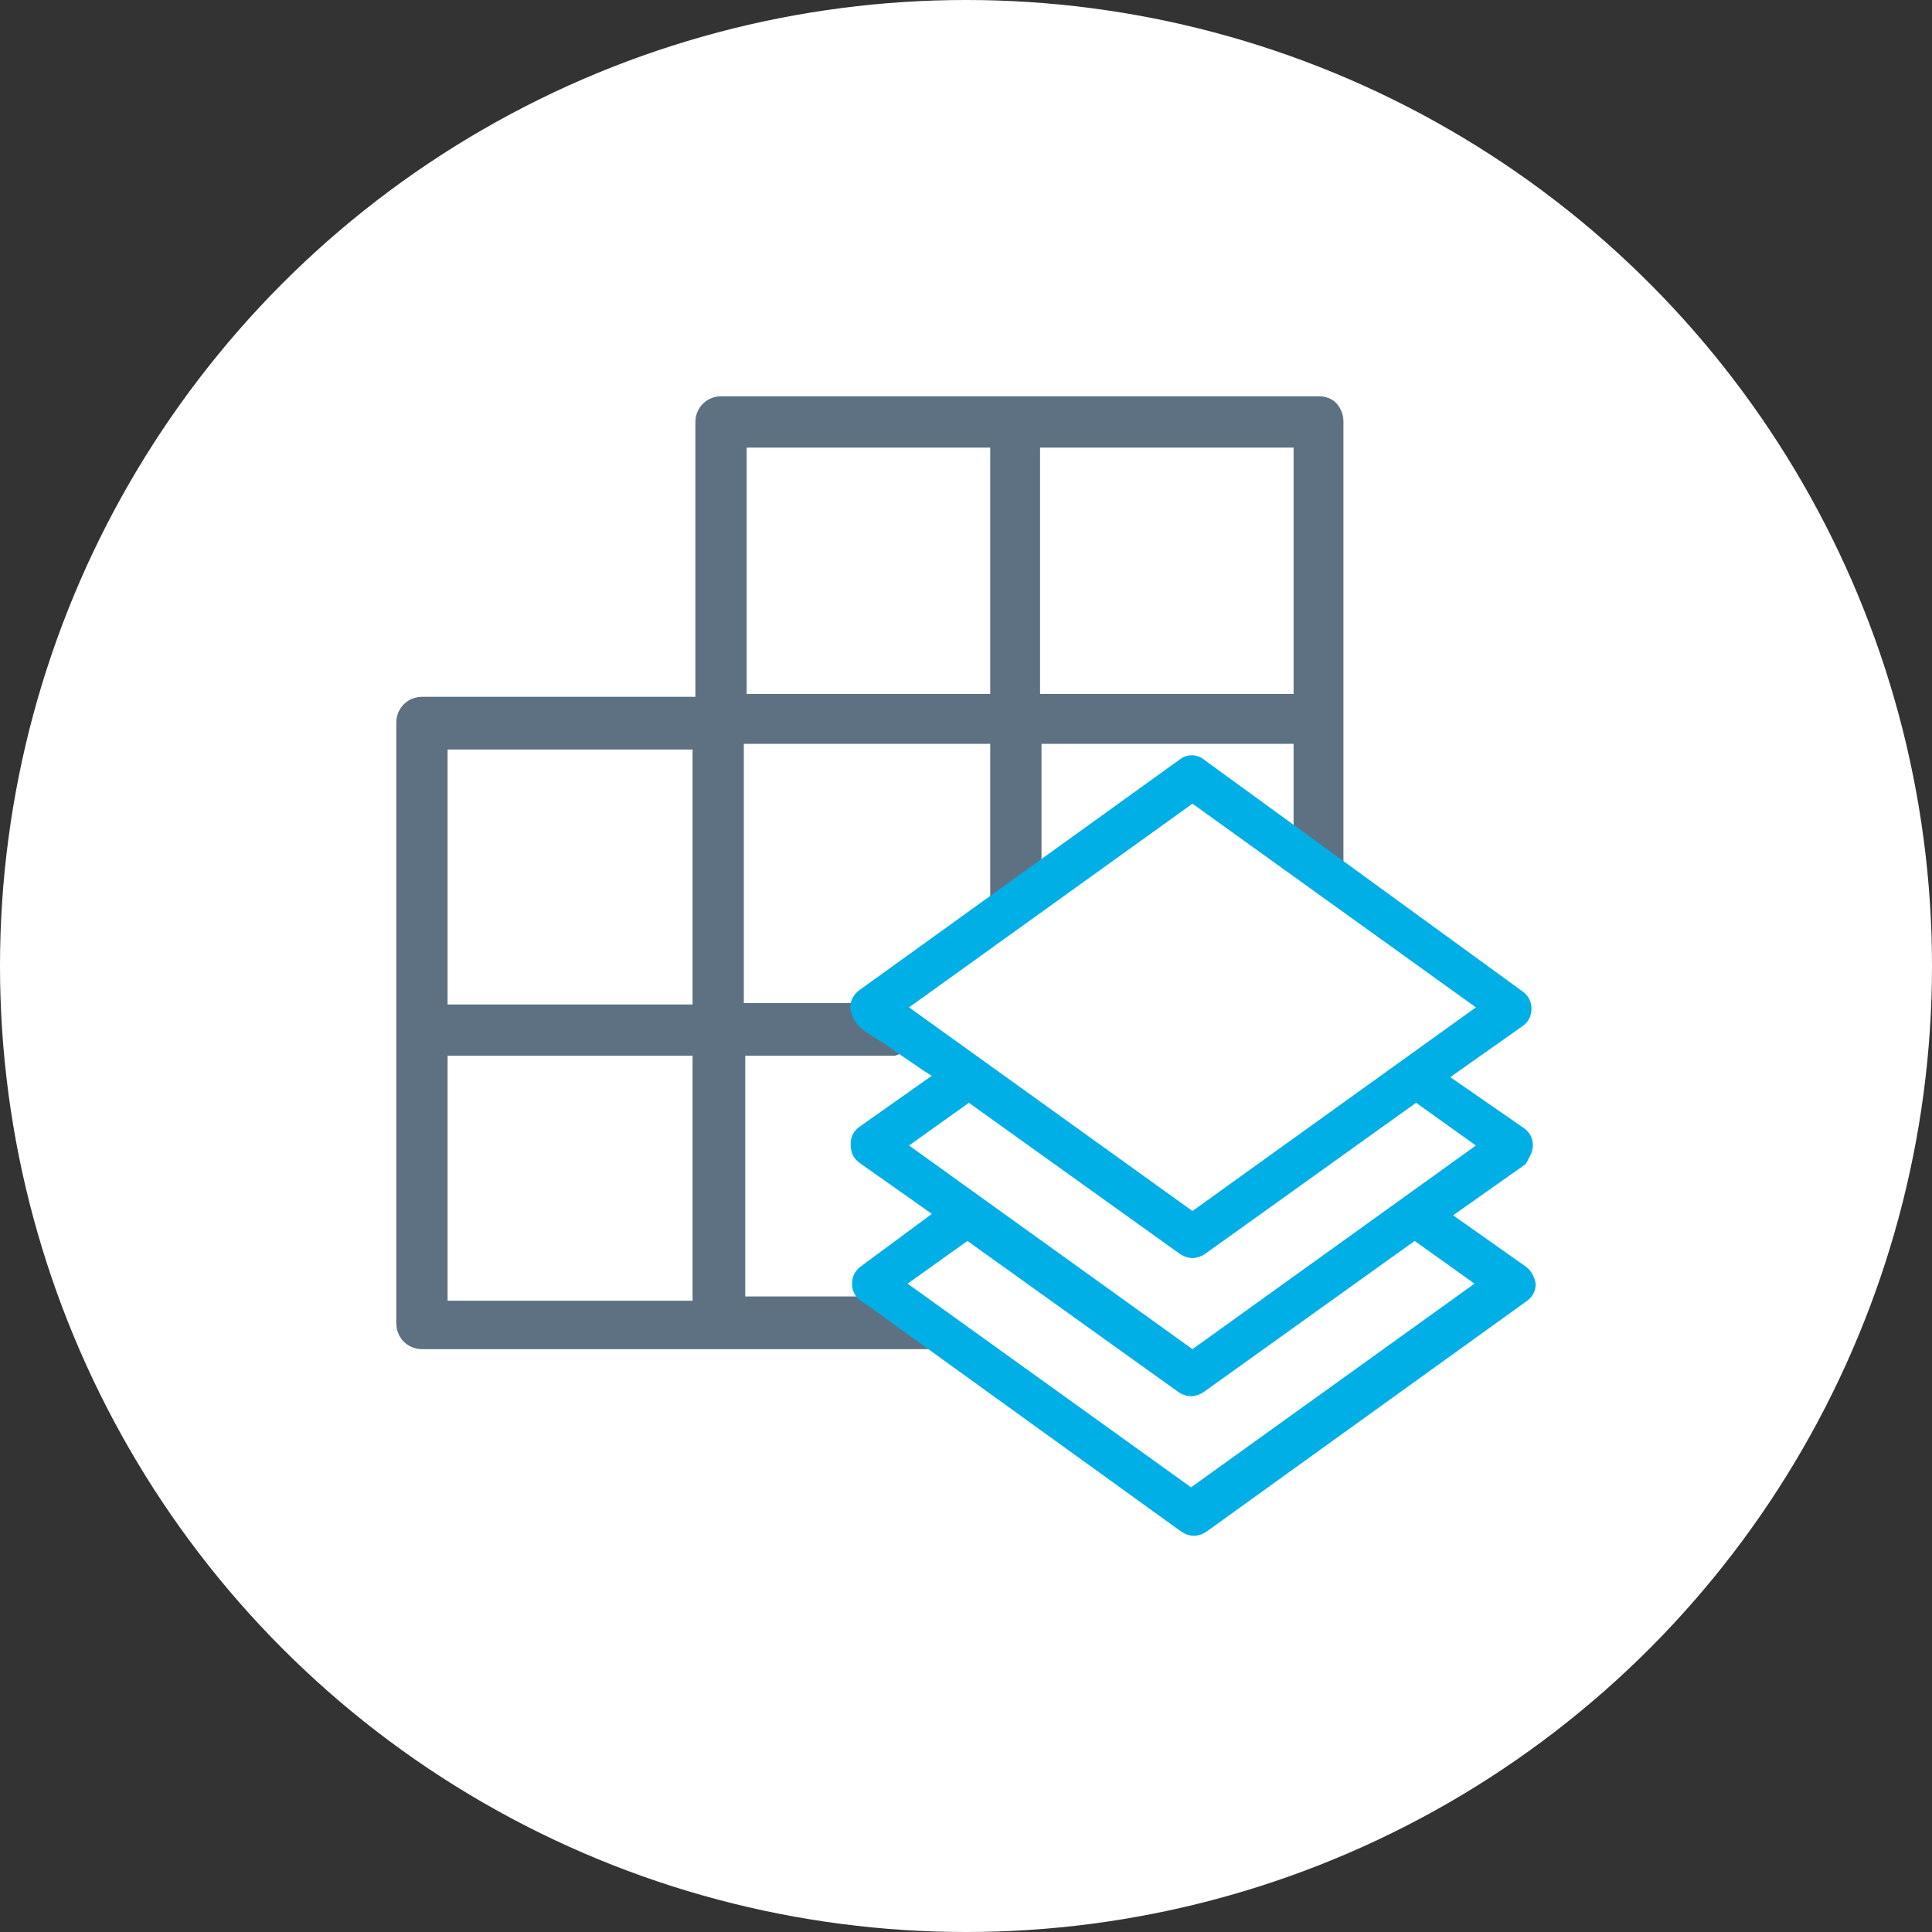 <svg width="78" height="78" viewBox="0 0 78 78" fill="none" xmlns="http://www.w3.org/2000/svg">
<rect x="0" y="0" width="78" height="78" fill="#333333" stroke="none"/>
<circle cx="39" cy="39" r="39" fill="white"/>
<path d="M54.008 16.345C53.836 16.115 53.548 16 53.261 16H29.11C28.535 16 28.075 16.46 28.075 17.035V28.133H17.035C16.46 28.133 16 28.593 16 29.168V53.433C16 54.008 16.46 54.468 17.035 54.468H37.505V54.123H37.275L35.09 52.513V52.341H30.088V42.623H36.125L36.298 42.565V42.278L36.01 42.048C35.895 41.99 35.78 41.875 35.665 41.818C35.378 41.645 35.09 41.473 34.918 41.3C34.688 41.128 34.515 40.84 34.458 40.61V40.495H30.03V30.03H39.978V36.298L42.048 34.803V30.03H52.226V33.538L54.238 34.975V17.035C54.238 16.805 54.181 16.575 54.008 16.345ZM27.96 42.623V52.513H18.07V42.623H27.96ZM27.96 30.26V40.553H18.07V30.26H27.96ZM52.226 18.07V28.018H41.99V18.07H52.226ZM30.145 28.018V18.07H39.978V28.018H30.145Z" fill="#5E7183"/>
<path d="M61.599 51.135L58.666 49.065L61.599 46.995C61.714 46.765 61.886 46.535 61.886 46.247C61.886 45.96 61.771 45.73 61.541 45.557L58.551 43.487L61.484 41.417C61.714 41.245 61.829 41.015 61.829 40.727C61.829 40.44 61.714 40.21 61.484 40.037L48.603 30.665C48.316 30.435 47.913 30.435 47.626 30.665L34.688 39.98C34.458 40.152 34.286 40.44 34.343 40.785C34.401 41.13 34.631 41.417 34.861 41.59C35.091 41.762 35.378 41.935 35.666 42.107C35.838 42.222 36.068 42.395 36.241 42.51C36.586 42.74 36.988 43.027 37.333 43.257C37.448 43.315 37.506 43.372 37.621 43.43L34.688 45.5C34.458 45.672 34.343 45.902 34.343 46.19C34.343 46.535 34.458 46.765 34.688 46.938L37.621 49.008L34.746 51.135C34.516 51.307 34.401 51.538 34.401 51.825C34.401 52.112 34.516 52.343 34.746 52.515L35.091 52.745L47.683 61.83C47.856 61.945 48.028 62.003 48.201 62.003C48.373 62.003 48.546 61.945 48.718 61.83L61.656 52.515C61.886 52.343 62.001 52.112 62.001 51.825C61.944 51.538 61.829 51.307 61.599 51.135ZM36.701 40.67L48.143 32.447L59.586 40.67L48.143 48.892L36.701 40.67ZM36.701 46.247L39.116 44.522L47.626 50.617C47.798 50.733 47.971 50.79 48.143 50.79C48.316 50.79 48.488 50.733 48.661 50.617L57.171 44.522L59.586 46.247L48.143 54.47L36.701 46.247ZM48.086 60.048L36.643 51.825L39.058 50.1L47.568 56.195C47.741 56.31 47.913 56.368 48.086 56.368C48.258 56.368 48.431 56.31 48.603 56.195L57.114 50.1L59.529 51.825L48.086 60.048Z" fill="#00AFE6"/>
</svg>
